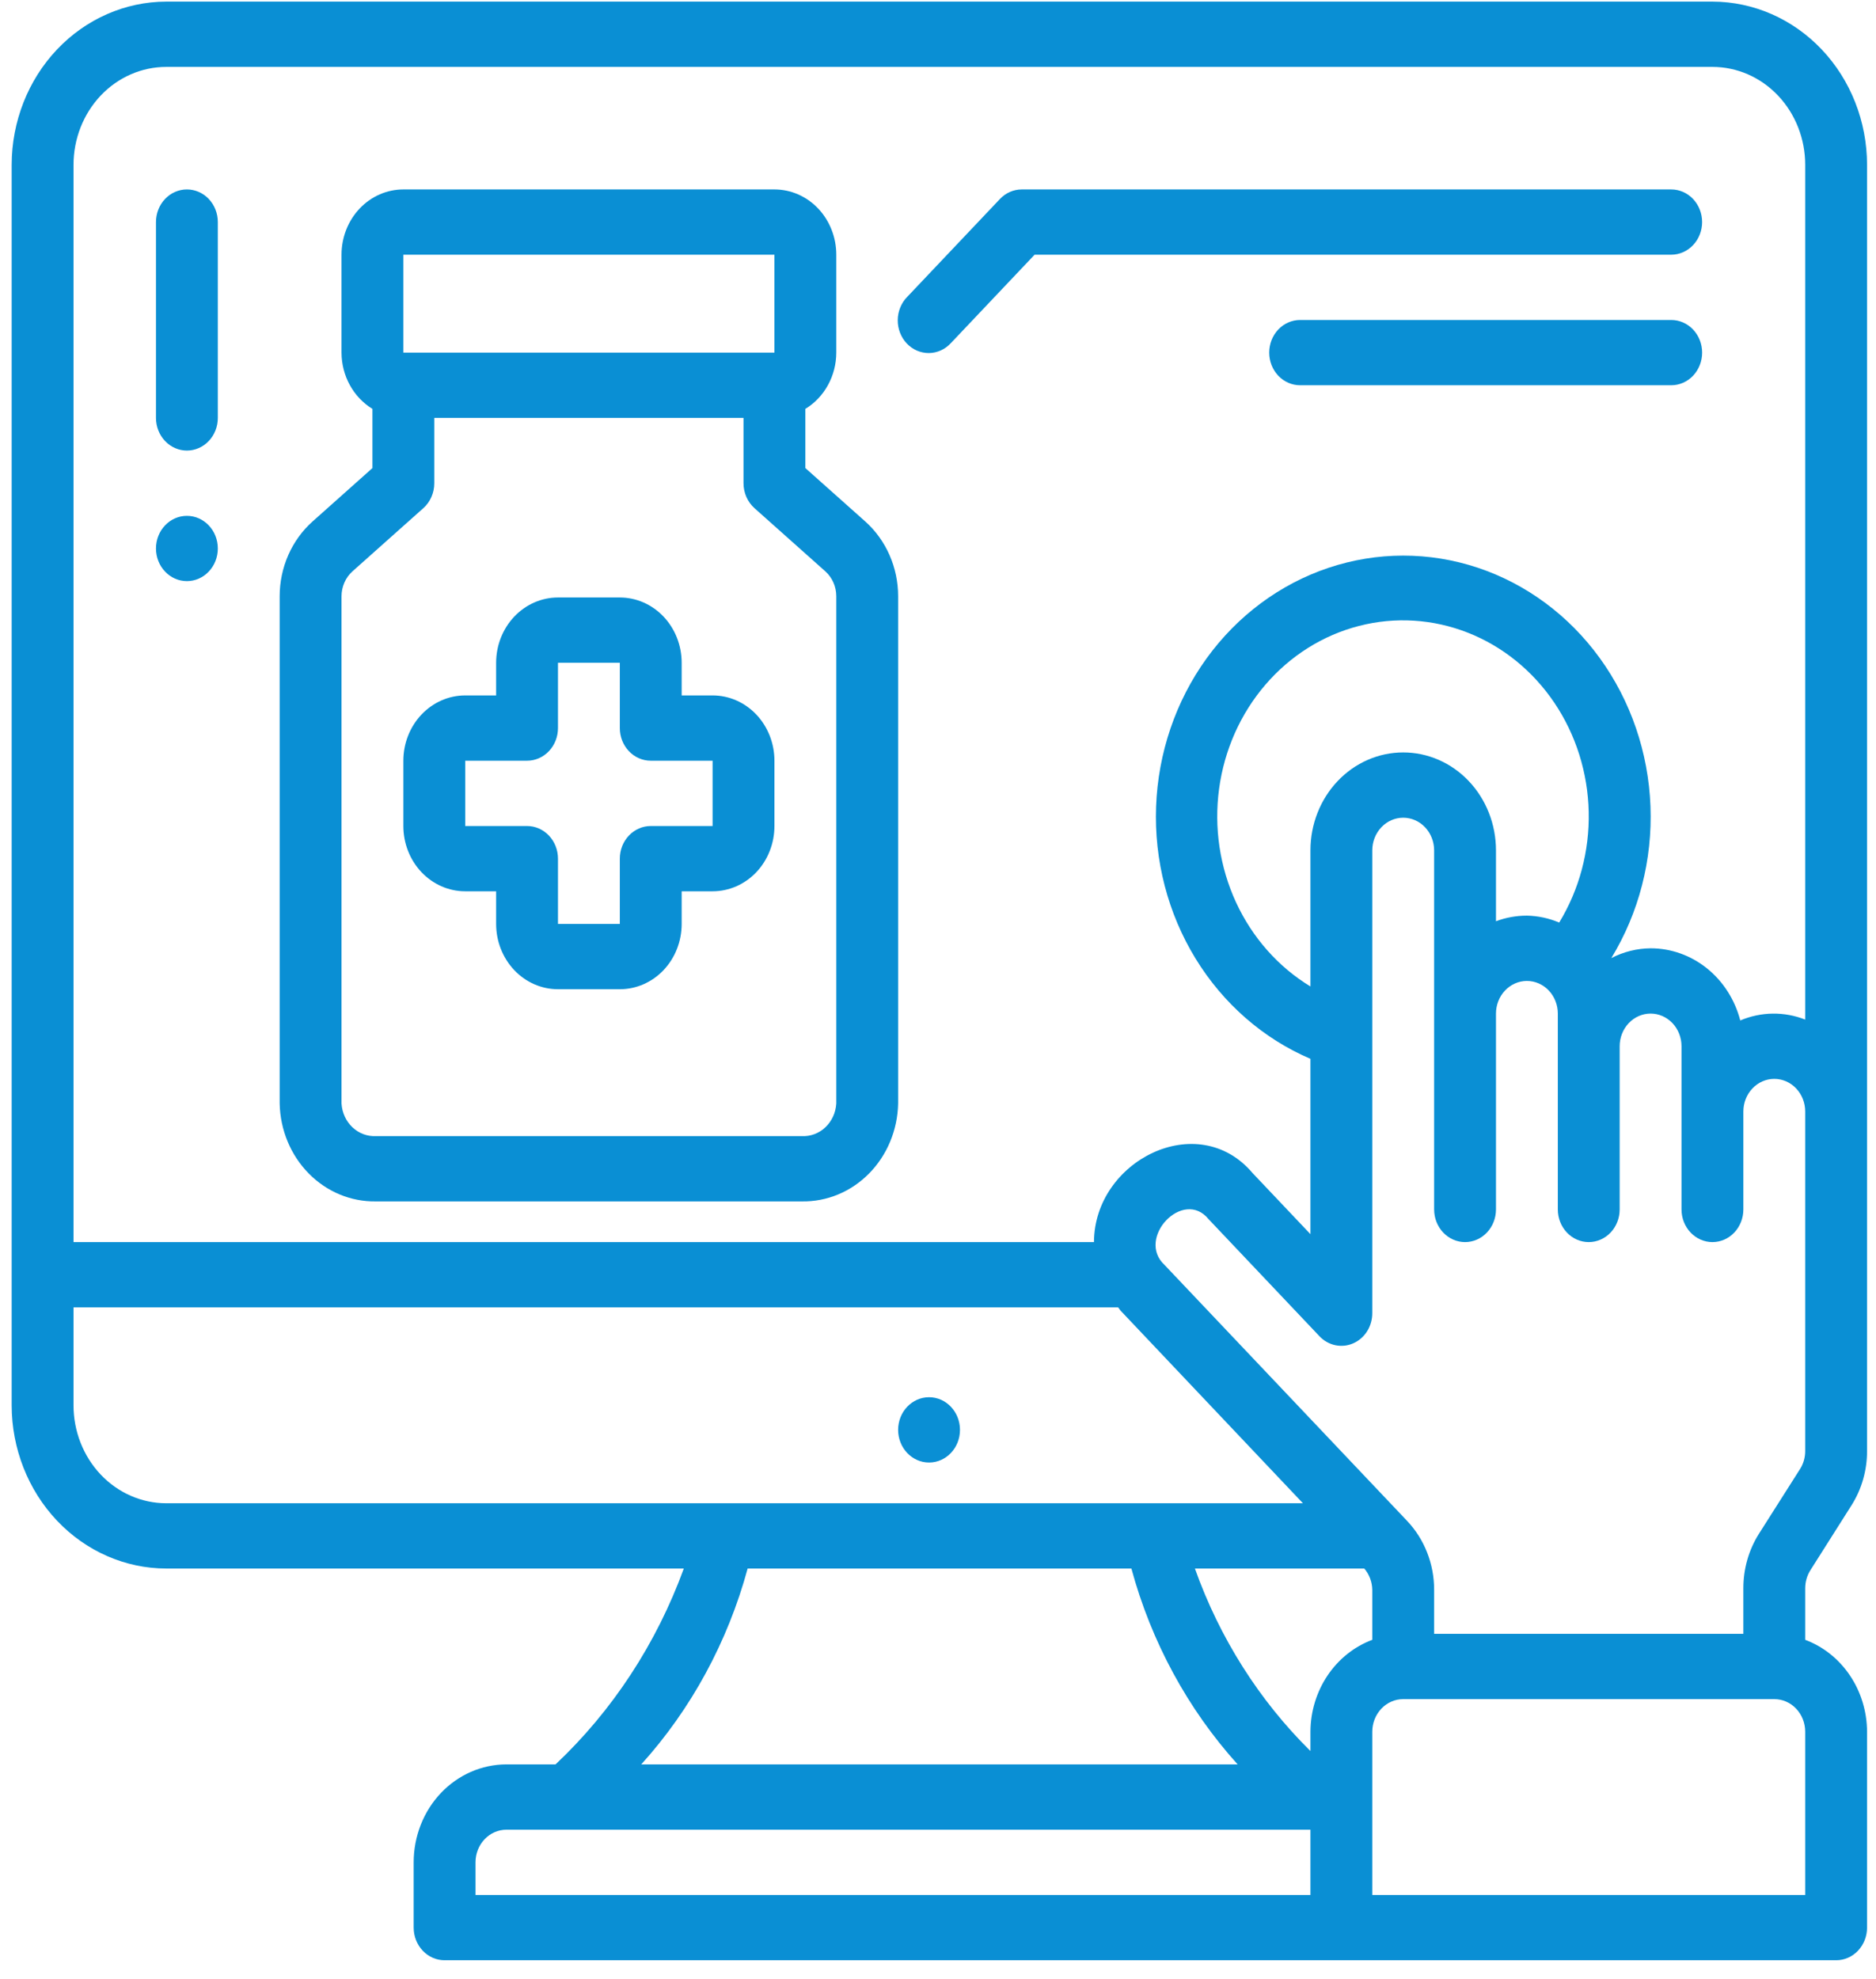 <svg xmlns="http://www.w3.org/2000/svg" width="91" height="96" viewBox="0 0 91 96" fill="none"><path d="M45.066 70.936C45.895 70.936 46.566 70.227 46.566 69.353C46.566 68.478 45.895 67.769 45.066 67.769C44.238 67.769 43.566 68.478 43.566 69.353C43.566 70.227 44.238 70.936 45.066 70.936Z" fill="#0A8FD4"></path><path d="M9.066 28.186C9.895 28.186 10.566 27.477 10.566 26.603C10.566 25.728 9.895 25.02 9.066 25.02C8.238 25.02 7.566 25.728 7.566 26.603C7.566 27.477 8.238 28.186 9.066 28.186Z" fill="#0A8FD4"></path><path d="M9.066 9.188C8.669 9.188 8.287 9.354 8.006 9.651C7.724 9.948 7.566 10.351 7.566 10.771V20.271C7.566 20.691 7.724 21.093 8.006 21.39C8.287 21.687 8.669 21.854 9.066 21.854C9.464 21.854 9.846 21.687 10.127 21.39C10.408 21.093 10.566 20.691 10.566 20.271V10.771C10.566 10.351 10.408 9.948 10.127 9.651C9.846 9.354 9.464 9.188 9.066 9.188Z" fill="#0A8FD4"></path><path d="M39.066 22.703V19.831C39.521 19.555 39.899 19.158 40.162 18.679C40.425 18.201 40.565 17.658 40.566 17.104V12.354C40.566 11.514 40.25 10.709 39.688 10.115C39.125 9.521 38.362 9.188 37.566 9.188H19.566C18.771 9.188 18.008 9.521 17.445 10.115C16.883 10.709 16.566 11.514 16.566 12.354V17.104C16.568 17.658 16.707 18.201 16.971 18.679C17.234 19.158 17.612 19.555 18.066 19.831V22.703L15.161 25.293C14.661 25.739 14.26 26.295 13.984 26.921C13.709 27.548 13.566 28.23 13.566 28.921V53.521C13.592 54.805 14.098 56.026 14.975 56.916C15.851 57.807 17.027 58.294 18.243 58.271H38.889C40.106 58.294 41.281 57.807 42.158 56.916C43.035 56.026 43.541 54.805 43.566 53.521V28.921C43.566 28.23 43.424 27.548 43.148 26.921C42.873 26.295 42.471 25.739 41.972 25.293L39.066 22.703ZM19.566 12.354H37.566V17.104H19.566V12.354ZM40.566 53.521C40.541 53.965 40.351 54.38 40.037 54.677C39.723 54.974 39.31 55.127 38.889 55.104H18.243C17.823 55.127 17.41 54.974 17.096 54.677C16.782 54.38 16.592 53.965 16.566 53.521V28.921C16.567 28.691 16.614 28.463 16.706 28.255C16.797 28.046 16.931 27.861 17.097 27.712L20.535 24.647C20.702 24.498 20.836 24.313 20.927 24.104C21.019 23.895 21.067 23.668 21.066 23.438V20.271H36.066V23.438C36.066 23.668 36.114 23.895 36.205 24.104C36.297 24.313 36.431 24.498 36.597 24.647L40.035 27.712C40.202 27.861 40.335 28.046 40.427 28.255C40.519 28.463 40.566 28.691 40.566 28.921V53.521Z" fill="#0A8FD4"></path><path d="M34.566 33.73H33.066V32.147C33.066 31.307 32.75 30.502 32.188 29.908C31.625 29.314 30.862 28.98 30.066 28.98H27.066C26.271 28.98 25.508 29.314 24.945 29.908C24.383 30.502 24.066 31.307 24.066 32.147V33.73H22.566C21.771 33.73 21.008 34.064 20.445 34.658C19.883 35.252 19.566 36.057 19.566 36.897V40.064C19.566 40.904 19.883 41.709 20.445 42.303C21.008 42.897 21.771 43.23 22.566 43.23H24.066V44.814C24.066 45.654 24.383 46.459 24.945 47.053C25.508 47.647 26.271 47.98 27.066 47.98H30.066C30.862 47.98 31.625 47.647 32.188 47.053C32.75 46.459 33.066 45.654 33.066 44.814V43.23H34.566C35.362 43.23 36.125 42.897 36.688 42.303C37.25 41.709 37.566 40.904 37.566 40.064V36.897C37.566 36.057 37.25 35.252 36.688 34.658C36.125 34.064 35.362 33.73 34.566 33.73ZM34.566 40.064H31.566C31.169 40.064 30.787 40.231 30.506 40.528C30.224 40.825 30.066 41.227 30.066 41.647V44.814H27.066V41.647C27.066 41.227 26.908 40.825 26.627 40.528C26.346 40.231 25.964 40.064 25.566 40.064H22.566V36.897H25.566C25.964 36.897 26.346 36.73 26.627 36.433C26.908 36.136 27.066 35.734 27.066 35.314V32.147H30.066V35.314C30.066 35.734 30.224 36.136 30.506 36.433C30.787 36.73 31.169 36.897 31.566 36.897H34.566V40.064Z" fill="#0A8FD4"></path><path d="M81.065 9.188H49.565C49.167 9.188 48.786 9.354 48.505 9.651L44.005 14.401C43.861 14.547 43.747 14.722 43.669 14.915C43.59 15.108 43.549 15.316 43.547 15.527C43.545 15.737 43.583 15.945 43.659 16.14C43.734 16.334 43.845 16.511 43.986 16.66C44.127 16.808 44.294 16.926 44.479 17.006C44.663 17.085 44.861 17.125 45.06 17.124C45.259 17.122 45.456 17.078 45.639 16.995C45.822 16.912 45.987 16.791 46.126 16.64L50.186 12.354H81.065C81.463 12.354 81.845 12.187 82.126 11.89C82.407 11.594 82.565 11.191 82.565 10.771C82.565 10.351 82.407 9.948 82.126 9.651C81.845 9.354 81.463 9.188 81.065 9.188Z" fill="#0A8FD4"></path><path d="M81.066 15.52H63.066C62.669 15.52 62.287 15.686 62.006 15.983C61.724 16.28 61.566 16.683 61.566 17.103C61.566 17.523 61.724 17.925 62.006 18.223C62.287 18.519 62.669 18.686 63.066 18.686H81.066C81.464 18.686 81.846 18.519 82.127 18.223C82.408 17.925 82.566 17.523 82.566 17.103C82.566 16.683 82.408 16.28 82.127 15.983C81.846 15.686 81.464 15.52 81.066 15.52Z" fill="#0A8FD4"></path><path d="M83.066 0.078H8.066C6.078 0.081 4.172 0.916 2.766 2.4C1.36 3.884 0.569 5.896 0.566 7.995V68.162C0.569 70.26 1.36 72.272 2.766 73.757C4.172 75.241 6.078 76.076 8.066 76.078H33.17C31.841 79.722 29.708 82.978 26.948 85.578H24.566C23.373 85.578 22.228 86.079 21.384 86.969C20.541 87.86 20.066 89.068 20.066 90.328V93.495C20.066 93.915 20.224 94.317 20.506 94.614C20.787 94.911 21.169 95.078 21.566 95.078H89.066C89.464 95.078 89.846 94.911 90.127 94.614C90.408 94.317 90.566 93.915 90.566 93.495V83.995C90.563 83.016 90.272 82.062 89.735 81.264C89.198 80.466 88.441 79.862 87.566 79.536V77.036C87.566 76.724 87.654 76.418 87.818 76.159L89.816 73.005C90.307 72.227 90.568 71.313 90.566 70.378V7.995C90.564 5.896 89.773 3.884 88.367 2.4C86.961 0.916 85.055 0.081 83.066 0.078ZM8.066 72.912C6.873 72.912 5.728 72.411 4.884 71.52C4.041 70.629 3.566 69.421 3.566 68.162V63.411H54.238C54.293 63.473 54.326 63.544 54.388 63.603L63.202 72.912H8.066ZM36.266 76.078H54.881C55.848 79.637 57.616 82.897 60.035 85.578H31.105C33.527 82.898 35.298 79.638 36.266 76.078ZM63.566 91.912H23.066V90.328C23.066 89.908 23.224 89.505 23.506 89.209C23.787 88.912 24.169 88.745 24.566 88.745H63.566V91.912ZM63.566 83.995V84.93C61.078 82.474 59.16 79.445 57.962 76.078H66.178C66.423 76.364 66.561 76.733 66.566 77.118V79.536C65.692 79.862 64.934 80.466 64.397 81.264C63.861 82.062 63.57 83.016 63.566 83.995ZM87.566 91.912H66.566V83.995C66.566 83.575 66.724 83.172 67.006 82.875C67.287 82.578 67.669 82.412 68.066 82.412H86.066C86.464 82.412 86.846 82.578 87.127 82.875C87.408 83.172 87.566 83.575 87.566 83.995V91.912ZM87.566 70.378C87.567 70.69 87.479 70.996 87.314 71.255L85.316 74.401C84.825 75.182 84.564 76.099 84.566 77.036V79.245H69.566V77.118C69.568 76.494 69.453 75.876 69.226 75.3C69 74.723 68.667 74.2 68.248 73.76L56.489 61.353C55.09 60.056 57.397 57.613 58.628 59.136L64.006 64.813C64.216 65.035 64.484 65.186 64.776 65.246C65.068 65.307 65.371 65.275 65.645 65.154C65.92 65.032 66.154 64.828 66.318 64.566C66.482 64.304 66.568 63.996 66.566 63.682V41.245C66.566 40.825 66.724 40.422 67.006 40.125C67.287 39.828 67.669 39.661 68.066 39.661C68.464 39.661 68.846 39.828 69.127 40.125C69.408 40.422 69.566 40.825 69.566 41.245V58.661C69.566 59.081 69.724 59.484 70.006 59.781C70.287 60.078 70.669 60.245 71.066 60.245C71.464 60.245 71.846 60.078 72.127 59.781C72.408 59.484 72.566 59.081 72.566 58.661V49.161C72.566 48.742 72.724 48.339 73.006 48.042C73.287 47.745 73.669 47.578 74.066 47.578C74.464 47.578 74.846 47.745 75.127 48.042C75.408 48.339 75.566 48.742 75.566 49.161V58.661C75.566 59.081 75.724 59.484 76.006 59.781C76.287 60.078 76.669 60.245 77.066 60.245C77.464 60.245 77.846 60.078 78.127 59.781C78.408 59.484 78.566 59.081 78.566 58.661V50.745C78.566 50.325 78.724 49.922 79.006 49.625C79.287 49.328 79.669 49.161 80.066 49.161C80.464 49.161 80.846 49.328 81.127 49.625C81.408 49.922 81.566 50.325 81.566 50.745V58.661C81.566 59.081 81.724 59.484 82.006 59.781C82.287 60.078 82.669 60.245 83.066 60.245C83.464 60.245 83.846 60.078 84.127 59.781C84.408 59.484 84.566 59.081 84.566 58.661V53.911C84.566 53.492 84.724 53.089 85.006 52.792C85.287 52.495 85.669 52.328 86.066 52.328C86.464 52.328 86.846 52.495 87.127 52.792C87.408 53.089 87.566 53.492 87.566 53.911V70.378ZM68.066 36.495C66.873 36.495 65.728 36.995 64.884 37.886C64.04 38.777 63.566 39.985 63.566 41.245V47.846C62.005 46.898 60.748 45.478 59.958 43.77C59.168 42.06 58.881 40.141 59.135 38.258C59.389 36.376 60.172 34.617 61.383 33.209C62.593 31.8 64.175 30.807 65.926 30.358C67.676 29.908 69.514 30.023 71.202 30.687C72.89 31.351 74.351 32.534 75.396 34.083C76.441 35.632 77.022 37.475 77.064 39.377C77.106 41.278 76.607 43.148 75.632 44.747C75.134 44.535 74.603 44.422 74.066 44.411C73.555 44.411 73.048 44.503 72.566 44.682V41.245C72.566 39.985 72.092 38.777 71.248 37.886C70.404 36.995 69.26 36.495 68.066 36.495ZM87.566 49.453C86.548 49.052 85.425 49.067 84.416 49.495C84.155 48.489 83.588 47.602 82.802 46.969C82.016 46.337 81.055 45.994 80.066 45.995C79.406 46.001 78.755 46.163 78.161 46.47C79.498 44.278 80.161 41.705 80.06 39.101C79.96 36.497 79.101 33.989 77.601 31.919C76.101 29.849 74.032 28.318 71.677 27.534C69.322 26.751 66.796 26.753 64.442 27.541C62.089 28.329 60.023 29.864 58.526 31.937C57.03 34.01 56.175 36.52 56.079 39.124C55.983 41.728 56.651 44.3 57.991 46.489C59.331 48.678 61.278 50.378 63.566 51.356V59.86L60.761 56.899C58.108 53.753 53.078 56.296 53.066 60.245H3.566V7.995C3.566 6.735 4.041 5.527 4.884 4.636C5.728 3.745 6.873 3.245 8.066 3.245H83.066C84.26 3.245 85.404 3.745 86.248 4.636C87.092 5.527 87.566 6.735 87.566 7.995V49.453Z" fill="#0A8FD4"></path></svg>